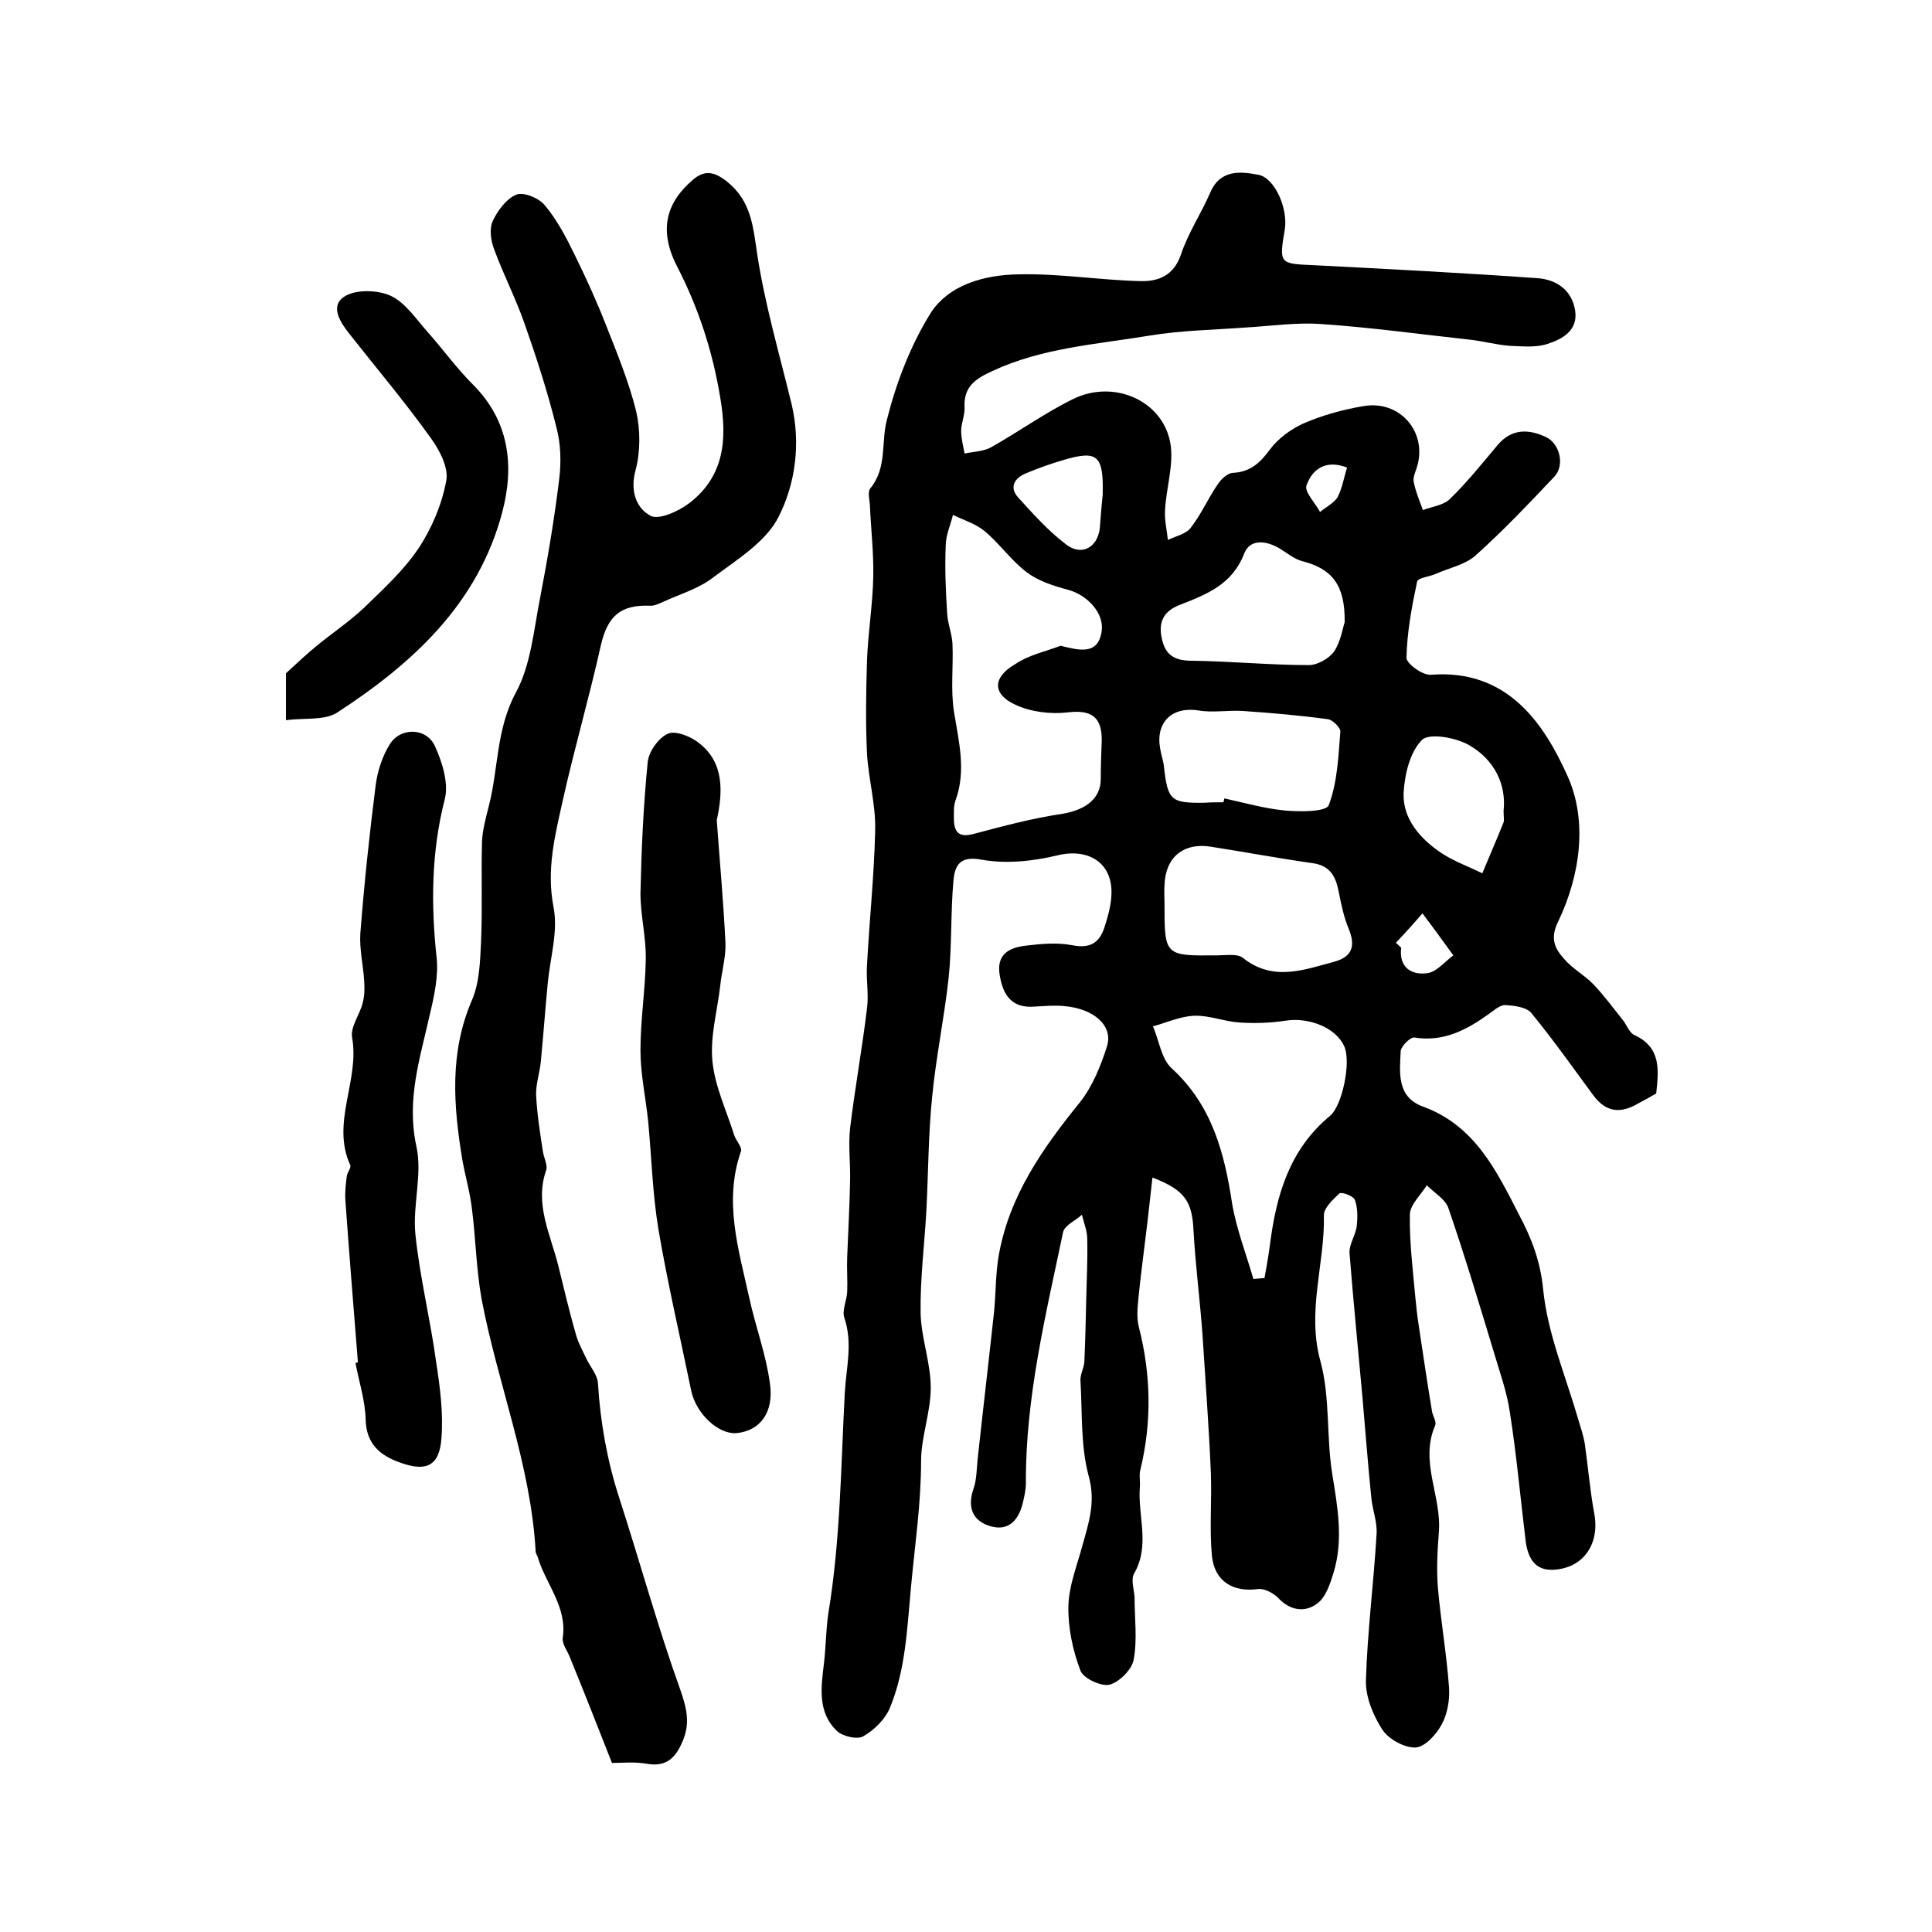 <?xml version="1.0" encoding="utf-8"?>
<!-- Generator: Adobe Illustrator 22.0.0, SVG Export Plug-In . SVG Version: 6.00 Build 0)  -->
<svg version="1.1" id="图层_1" xmlns="http://www.w3.org/2000/svg" xmlns:xlink="http://www.w3.org/1999/xlink" x="0px" y="0px"
	 viewBox="0 0 400 400" style="enable-background:new 0 0 400 400;" xml:space="preserve">
<style type="text/css">
	.st0{fill:#FFFFFF;}
</style>
<g>
	
	<path d="M238.6,243.8c-0.5,4.4-0.9,8.3-1.4,12.2c-0.5,4.3-1.1,8.5-1.5,12.8c-0.2,2-0.4,4.1,0.1,6c2.5,9.8,2.7,19.6,0.3,29.5
		c-0.3,1.1,0,2.3-0.1,3.5c-0.5,6,2.2,12.1-1.2,18c-0.7,1.2,0,3.3,0.1,4.9c0,4.4,0.6,8.8-0.2,13c-0.4,2-3,4.6-5,5.1
		c-1.7,0.4-5.4-1.3-6-2.9c-1.6-4.2-2.6-8.9-2.5-13.4c0.1-4.2,1.8-8.4,2.9-12.5c1.3-4.7,2.8-9,1.3-14.4c-1.7-6.3-1.3-13.1-1.7-19.7
		c-0.1-1.3,0.7-2.6,0.8-3.9c0.2-4.4,0.3-8.9,0.4-13.3c0.1-4.1,0.3-8.1,0.2-12.2c0-1.7-0.7-3.3-1.1-5c-1.3,1.2-3.6,2.2-3.9,3.6
		c-3.6,17.2-7.8,34.3-7.7,52c0,1.3-0.3,2.6-0.6,3.9c-0.8,3.5-2.8,6.1-6.7,5c-3.8-1.1-4.9-4-3.5-7.9c0.6-1.8,0.6-3.9,0.8-5.9
		c1.1-10.2,2.3-20.3,3.4-30.5c0.4-3.9,0.3-8,1-11.9c2.2-12.3,9.1-22.1,16.8-31.6c2.6-3.3,4.3-7.5,5.6-11.6c1.3-4.2-2.7-7.8-8.9-8.3
		c-2-0.2-4,0-6,0.1c-4.7,0.4-6.6-2.2-7.3-6.4c-0.8-4.4,1.9-5.8,5.3-6.2c3.2-0.4,6.6-0.7,9.7-0.1c3.6,0.7,5.5-0.4,6.6-3.5
		c0.7-2.2,1.4-4.5,1.5-6.8c0.4-6.7-4.7-9.9-11.2-8.3c-5,1.2-10.6,1.8-15.6,0.9c-4.6-0.9-5.6,1.2-5.9,4.3c-0.6,6.7-0.3,13.5-1,20.2
		c-0.9,8.2-2.6,16.3-3.4,24.5c-0.8,7.8-0.8,15.7-1.2,23.6c-0.4,7.1-1.3,14.1-1.2,21.2c0.1,5.2,2.1,10.3,2.1,15.5
		c0,5.1-2,10.2-2,15.2c0,8.8-1.3,17.5-2.1,26.2c-0.8,8.5-1.1,17.1-4.4,25c-1,2.3-3.2,4.5-5.5,5.8c-1.3,0.7-4.2,0-5.4-1.1
		c-4.1-3.9-3.3-9.1-2.7-14.1c0.4-3.4,0.4-6.9,0.9-10.3c2.5-15.1,2.6-30.4,3.4-45.6c0.3-5.3,1.7-10.3-0.1-15.6
		c-0.5-1.5,0.5-3.5,0.6-5.3c0.1-2.4-0.1-4.8,0-7.2c0.2-5.3,0.5-10.5,0.6-15.8c0.1-3.6-0.4-7.3,0-10.9c1-8.3,2.5-16.5,3.5-24.8
		c0.4-2.9-0.2-6,0-8.9c0.5-9.4,1.5-18.8,1.7-28.2c0.1-5.2-1.4-10.5-1.7-15.7c-0.3-6.3-0.2-12.7,0-19.1c0.2-5.9,1.2-11.7,1.3-17.6
		c0.1-4.9-0.5-9.9-0.7-14.8c-0.1-1.1-0.5-2.7,0.1-3.4c3.5-4.3,2.2-9.5,3.4-14.1c1.9-7.6,4.8-15.2,8.9-21.9
		c3.8-6.2,11.4-8.2,18.4-8.3c8.4-0.2,16.8,1.2,25.2,1.4c3.7,0.1,6.9-1.1,8.4-5.5c1.5-4.5,4.2-8.5,6.1-12.9c2.1-4.8,6.3-4.3,10-3.6
		c3.4,0.7,6.1,7.1,5.4,11.3c-1.2,7.1-1.1,7.1,5.9,7.4c15.5,0.8,31,1.6,46.5,2.7c3.8,0.3,7,2.4,7.7,6.6c0.7,4.2-2.6,6-5.7,7
		c-2.4,0.8-5.2,0.5-7.8,0.4c-2.8-0.2-5.6-1-8.5-1.3c-10.1-1.1-20.2-2.5-30.4-3.2c-5.2-0.4-10.5,0.4-15.7,0.7
		c-6.7,0.5-13.5,0.6-20.1,1.7c-10.9,1.8-22.1,2.5-32.4,7.3c-3.5,1.6-6,3.2-5.8,7.5c0.1,1.6-0.7,3.3-0.7,4.9c0,1.5,0.4,3.1,0.7,4.7
		c1.8-0.4,3.9-0.4,5.5-1.3c5.7-3.2,11.1-7.1,17-10c8.4-4.1,18.5,0.3,20.1,9.1c0.8,4.5-0.9,9.4-1.1,14.1c-0.1,2,0.4,4,0.6,6
		c1.6-0.8,3.7-1.2,4.7-2.5c2.2-2.8,3.6-6.1,5.6-9c0.7-1.1,2.1-2.4,3.2-2.4c3.6-0.2,5.6-2.1,7.6-4.8c1.7-2.3,4.3-4.2,6.9-5.4
		c3.9-1.7,8.2-2.9,12.4-3.6c7.7-1.4,13.5,5.5,11.1,12.8c-0.3,0.9-0.8,2-0.6,2.9c0.4,2,1.2,3.9,1.9,5.8c1.9-0.7,4.3-1,5.6-2.3
		c3.6-3.5,6.7-7.4,9.9-11.2c2.9-3.4,6.4-3.3,10-1.6c2.9,1.4,3.9,5.9,1.7,8.2c-5.3,5.6-10.6,11.2-16.3,16.3c-2.1,1.9-5.5,2.6-8.2,3.8
		c-1.3,0.6-3.7,0.8-3.9,1.6c-1.1,5.2-2.1,10.5-2.2,15.8c0,1.2,3.4,3.7,5.1,3.5c15.7-1.2,23.3,9.9,28.3,21.1c4.1,9.2,2.6,20.4-2,30
		c-1.8,3.6-0.6,5.7,1.3,7.8c1.7,2,4.2,3.3,6,5.2c2.2,2.3,4.1,4.9,6.1,7.4c0.8,1,1.3,2.6,2.4,3.1c5.6,2.6,5,7.3,4.5,12.1
		c-1.2,0.7-2.5,1.4-3.8,2.1c-3.6,2.1-6.6,1.8-9.2-1.7c-4.2-5.7-8.3-11.5-12.8-17c-1-1.3-3.6-1.6-5.4-1.7c-1.1-0.1-2.4,1.1-3.4,1.8
		c-4.6,3.3-9.4,5.9-15.5,4.9c-0.8-0.1-2.7,1.8-2.8,2.8c-0.2,4.4-0.9,9.5,4.6,11.5c10.7,3.9,15.2,13.2,19.9,22.4
		c2.6,4.9,4.4,9.5,5,15.5c0.9,9.1,4.7,18,7.3,27c0.5,1.6,1,3.2,1.3,4.8c0.7,4.9,1.1,9.9,2,14.7c1.1,6.2-2.3,11.2-8.5,11.5
		c-3.8,0.2-5.2-2.4-5.7-5.7c-1.1-9-1.9-18-3.3-26.9c-0.6-4.2-2.1-8.3-3.3-12.4c-3-9.9-6-19.9-9.4-29.8c-0.6-1.9-2.9-3.2-4.5-4.8
		c-1.2,2-3.5,4-3.5,6.1c-0.1,5.6,0.6,11.2,1.1,16.8c0.2,2,0.4,4,0.7,5.9c0.9,6,1.8,12.1,2.8,18.1c0.2,1,1,2.1,0.6,2.9
		c-3.2,7.5,1.4,14.6,0.8,22c-0.3,3.8-0.5,7.7-0.2,11.5c0.6,6.9,1.8,13.7,2.3,20.6c0.2,2.5-0.3,5.5-1.5,7.7c-1.1,2.1-3.5,4.7-5.4,4.8
		c-2.3,0.1-5.6-1.7-6.9-3.7c-1.9-2.9-3.5-6.8-3.4-10.2c0.3-10.1,1.6-20.1,2.2-30.2c0.2-2.6-0.9-5.2-1.1-7.8
		c-0.7-6.8-1.2-13.6-1.8-20.4c-0.9-10-1.9-20-2.7-30.1c-0.1-1.8,1.3-3.7,1.5-5.6c0.2-1.8,0.2-3.8-0.4-5.4c-0.3-0.8-2.8-1.7-3.2-1.3
		c-1.4,1.3-3.3,3.1-3.2,4.6c0.2,10-3.6,19.8-0.7,30.2c2,7.4,1.2,15.5,2.4,23.1c1.1,6.9,2.4,13.7,0.3,20.6c-0.7,2.3-1.6,5.1-3.4,6.4
		c-2.5,1.9-5.6,1.5-8.1-1.2c-1-1-2.9-2-4.2-1.8c-5.1,0.7-9-1.6-9.5-7c-0.5-5.6,0-11.3-0.2-17c-0.4-9.4-1.1-18.7-1.7-28.1
		c-0.5-7.4-1.5-14.8-1.9-22.2C246.8,248.8,245.4,246.4,238.6,243.8z M219.6,133.7c3.7,0.9,7.8,2.1,8.5-3.1c0.5-3.6-2.9-7.4-7-8.5
		c-3-0.8-6.1-1.8-8.5-3.6c-3.2-2.4-5.6-5.9-8.7-8.5c-1.9-1.6-4.4-2.3-6.6-3.4c-0.5,2.1-1.5,4.2-1.5,6.4c-0.2,4.6,0,9.3,0.3,14
		c0.1,2.1,1,4.2,1.1,6.3c0.2,4.7-0.4,9.4,0.3,14c1,6.2,2.6,12.3,0.3,18.5c-0.4,1.2-0.3,2.6-0.3,4c0.1,2.9,1.4,3.6,4.3,2.8
		c6-1.6,12-3.2,18.1-4.1c4.9-0.8,8-3.2,8-7.2c0-2.6,0.1-5.3,0.2-7.9c0.1-5.1-2.3-6.5-7.1-5.9c-3.5,0.4-7.6-0.1-10.8-1.6
		c-4.8-2.2-4.7-5.7,0-8.4C213,135.6,216.4,134.9,219.6,133.7z M259.5,264.8c0.8-0.1,1.5-0.1,2.3-0.2c0.4-2.2,0.8-4.4,1.1-6.7
		c1.3-10.3,4-19.9,12.5-26.9c2.5-2.1,4.4-11.2,2.9-14.4c-1.7-3.8-7.2-6-12-5.3c-3.2,0.5-6.5,0.6-9.7,0.4c-3.1-0.2-6.2-1.5-9.3-1.4
		c-2.9,0.1-5.7,1.4-8.6,2.2c1.3,2.9,1.7,6.7,3.9,8.7c8.3,7.6,10.9,17.4,12.5,28C256,254.5,258,259.6,259.5,264.8z M241.1,187.1
		c0,10.8,0,10.8,10.9,10.7c1.8,0,4.2-0.4,5.3,0.5c6.3,5,12.6,2.5,19,0.8c3.9-1.1,4.3-3.5,2.9-6.9c-1-2.4-1.5-4.9-2-7.4
		c-0.6-3.2-1.7-5.6-5.5-6.1c-7-1-14-2.3-21-3.4c-5.7-0.9-9.4,2.2-9.6,7.9C241,184.4,241.1,185.8,241.1,187.1z M253.3,166.1
		c0.1-0.3,0.1-0.5,0.2-0.8c4.1,0.9,8.3,2.1,12.5,2.5c3.1,0.3,8.6,0.3,9.1-1.1c1.8-4.7,2-10.1,2.4-15.2c0.1-0.8-1.6-2.5-2.6-2.6
		c-5.9-0.8-11.7-1.3-17.6-1.7c-3-0.2-6.2,0.4-9.1-0.1c-5.5-0.9-9,2.4-8,7.9c0.2,1.3,0.7,2.6,0.8,3.9c0.8,6.8,1.4,7.4,8.4,7.3
		C250.7,166.1,252,166.1,253.3,166.1z M278.4,128.8c0.1-7.7-2.6-11-8.7-12.6c-1.7-0.4-3.2-1.7-4.7-2.6c-2.8-1.7-6.2-2.1-7.4,1
		c-2.5,6.5-7.9,8.5-13.5,10.7c-3,1.2-4.3,3.3-3.6,6.7c0.7,3.6,2.6,4.8,6.3,4.8c8.1,0.1,16.1,0.9,24.2,0.9c1.8,0,4.2-1.4,5.2-2.8
		C277.6,132.8,278,130,278.4,128.8z M311.3,167.9c0.6-5.5-1.9-10.6-7.1-13.6c-2.7-1.6-8.3-2.6-9.8-1.1c-2.5,2.5-3.6,7.2-3.8,11
		c-0.2,5.4,3.5,9.5,7.8,12.4c2.6,1.7,5.6,2.8,8.5,4.2c1.4-3.4,2.9-6.8,4.3-10.3C311.5,170,311.3,169.2,311.3,167.9z M228.3,102.4
		c0.2-8.2-1.1-9.2-8-7.2c-2.7,0.8-5.3,1.7-7.9,2.8c-2.4,1-3.5,2.9-1.6,5c3.1,3.4,6.2,6.9,9.9,9.7c3.2,2.5,6.5,0.7,7-3.3
		C227.9,106.8,228.1,104.2,228.3,102.4z M289,195.2c0.4,0.3,0.7,0.7,1.1,1c-0.5,4,2,5.7,5.3,5.3c2-0.2,3.7-2.4,5.5-3.7
		c-2.1-2.9-4.2-5.8-6.4-8.7C292.7,191.2,290.9,193.2,289,195.2z M278.9,96.8c-4.4-1.7-7.2,0.3-8.4,3.7c-0.5,1.3,1.8,3.6,2.8,5.5
		c1.2-1,2.8-1.8,3.6-3C277.9,101.1,278.2,99,278.9,96.8z"/>
	<path d="M126.7,365c-3.1-7.9-5.9-15-8.8-22.1c-0.5-1.2-1.5-2.5-1.4-3.7c1-6.4-3.4-11.1-5.1-16.6c-0.1-0.5-0.5-0.9-0.5-1.4
		c-1-18-7.9-34.8-11.2-52.3c-1.1-6.1-1.2-12.5-2-18.7c-0.4-3.4-1.4-6.8-2-10.2C93.9,229,93,218,97.7,207.1c1.6-3.7,1.7-8.1,1.9-12.2
		c0.3-6.9,0-13.8,0.2-20.7c0.1-2.4,0.8-4.9,1.4-7.3c2-7.7,1.5-15.9,5.6-23.5c3.1-5.7,3.7-12.9,5-19.5c1.6-8.3,3-16.6,4-24.9
		c0.4-3.4,0.3-7.2-0.6-10.5c-1.8-7.3-4.1-14.4-6.6-21.5c-1.8-5.2-4.4-10.2-6.3-15.4c-0.7-1.8-1-4.3-0.3-5.8c1-2.2,2.9-4.7,4.9-5.5
		c1.5-0.6,4.7,0.7,5.9,2.2c2.6,3.1,4.5,6.8,6.3,10.5c2.3,4.7,4.5,9.5,6.4,14.4c2.3,5.8,4.7,11.7,6.2,17.7c0.9,3.9,0.9,8.4-0.1,12.2
		c-1.2,4.3,0.1,7.9,3.1,9.5c1.8,0.9,5.9-1,8.1-2.7c7.2-5.6,7.8-13.2,6.3-21.9c-1.6-9.6-4.5-18.5-9-27.2c-3.8-7.5-2.1-13.2,3.5-17.9
		c2.2-1.8,4.1-1.7,6.8,0.4c5.2,4.1,5.5,9.4,6.4,15.3c1.6,10.4,4.6,20.6,7.1,30.9c1.9,8.1,0.8,16.4-2.7,23.3
		c-2.6,5.2-8.7,8.9-13.6,12.6c-3,2.3-6.8,3.4-10.3,5c-0.9,0.4-1.9,0.9-2.8,0.8c-6.1-0.2-8.7,2.2-10.1,8.2
		c-2.4,10.8-5.5,21.4-7.9,32.2c-1.6,7.2-3.4,14.2-1.9,22c1,5-0.7,10.5-1.2,15.8c-0.5,5.3-0.9,10.6-1.4,15.9c-0.2,2.5-1.1,4.9-1,7.3
		c0.2,3.9,0.8,7.7,1.4,11.6c0.2,1.3,1,2.8,0.7,3.8c-2.5,7.1,0.9,13.4,2.5,19.9c1.2,4.8,2.3,9.6,3.7,14.4c0.5,1.7,1.4,3.3,2.2,5
		c0.8,1.6,2.2,3.2,2.3,4.9c0.5,8.1,1.9,16,4.4,23.7c4.3,13.3,8,26.8,12.7,39.9c1.4,4,2,7.1,0.3,10.8c-1.4,3.2-3.3,5-7.1,4.4
		C131.4,364.7,128.8,365,126.7,365z"/>
	<path d="M148.4,169.8c0.6,8.5,1.4,17,1.8,25.5c0.1,2.9-0.8,5.9-1.1,8.9c-0.6,5.2-2.1,10.4-1.6,15.5c0.5,5.2,2.9,10.2,4.5,15.3
		c0.4,1.2,1.7,2.5,1.4,3.4c-3.6,10.3-0.5,20.2,1.7,30.2c1.3,6,3.5,11.8,4.3,17.8c0.9,6.1-2.1,9.8-6.8,10.3c-3.8,0.4-8.5-4-9.5-8.8
		c-2.3-11.2-4.9-22.3-6.8-33.5c-1.2-7.3-1.4-14.8-2.1-22.2c-0.5-4.9-1.6-9.8-1.6-14.8c0-6.2,1-12.5,1.1-18.7
		c0.1-4.6-1.1-9.2-1.1-13.7c0.2-9.1,0.6-18.2,1.5-27.2c0.2-2.2,2.3-5.1,4.2-5.9c1.6-0.7,4.8,0.6,6.5,2
		C149.9,157.9,149.7,163.9,148.4,169.8z"/>
	<path d="M74.1,282c-0.9-11.2-1.8-22.4-2.6-33.6c-0.1-1.6,0.1-3.3,0.3-4.9c0.1-0.8,1-1.8,0.7-2.3c-4-8.8,2-17.5,0.4-26.4
		c-0.4-2.2,1.6-4.7,2.2-7.2c0.4-1.5,0.4-3,0.3-4.5c-0.2-3.3-1-6.6-0.8-9.8c0.8-10.3,1.9-20.7,3.2-30.9c0.4-2.9,1.4-5.9,2.9-8.3
		c2.2-3.6,7.7-3.5,9.4,0.5c1.5,3.3,2.8,7.6,2,10.8c-2.8,10.9-2.9,21.8-1.7,32.9c0.4,3.8-0.5,7.9-1.4,11.7c-2,9-4.9,17.6-2.8,27.3
		c1.3,5.8-0.8,12.2-0.2,18.2c0.9,8.9,3.1,17.6,4.3,26.5c0.8,5.2,1.5,10.5,1.1,15.7c-0.4,5.8-3.1,7.1-8.6,5.1c-4.2-1.5-7-3.9-7.1-9
		c-0.1-3.9-1.4-7.8-2.1-11.6C73.9,282.1,74,282.1,74.1,282z"/>
	<path d="M59.2,149.1c0-4.5,0-7.5,0-9.7c2.4-2.2,4.4-4.1,6.5-5.8c3.2-2.6,6.6-4.9,9.6-7.7c4-3.9,8.2-7.7,11.3-12.3
		c2.8-4.2,4.9-9.2,5.8-14.1c0.5-2.7-1.4-6.3-3.2-8.8c-5.3-7.4-11.2-14.4-16.8-21.5c-1.9-2.4-4.2-5.8-1.1-7.8
		c2.3-1.5,6.8-1.4,9.5-0.2c3.1,1.4,5.3,4.8,7.7,7.5c3.2,3.6,6,7.5,9.4,10.9c7.6,7.6,8.6,16.9,6.1,26.4c-5,19-18.6,31.4-34.3,41.6
		C67,149.2,63.1,148.6,59.2,149.1z"/>
	
	
	
	
	
	
	
	
	
</g>
</svg>
